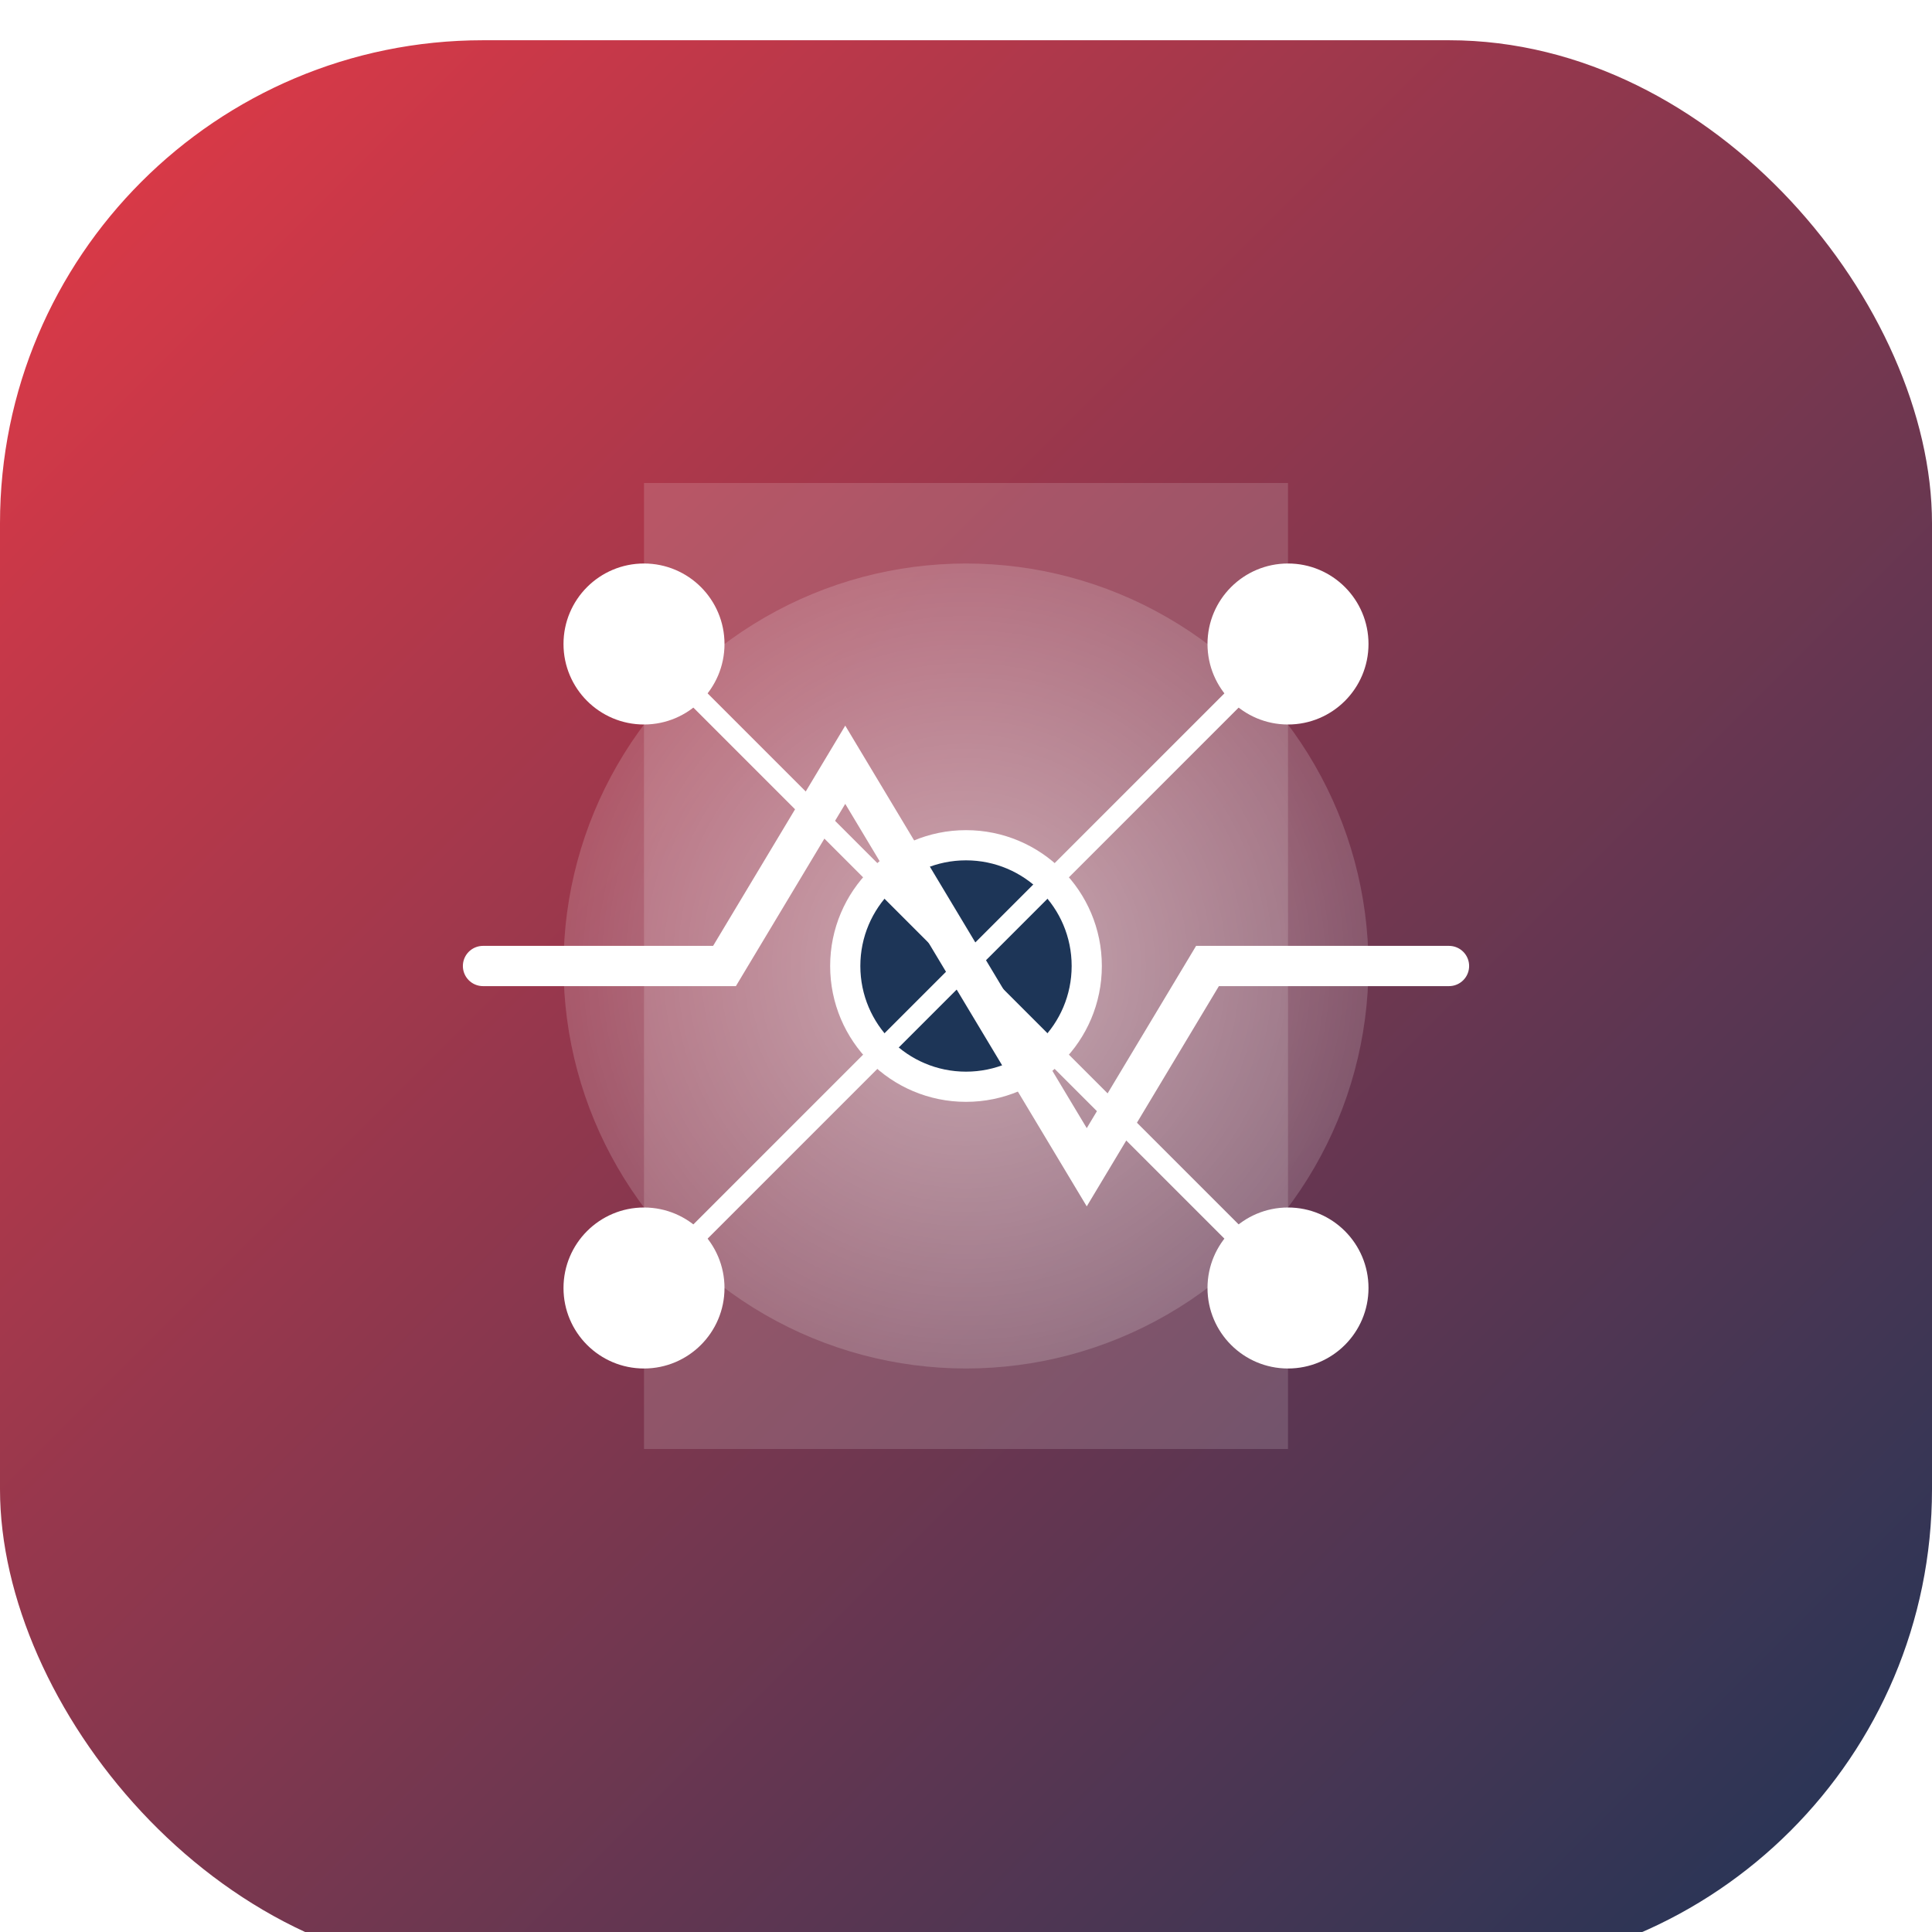 <svg width="192" height="192" viewBox="0 0 192 192" xmlns="http://www.w3.org/2000/svg">
  <defs>
    <linearGradient id="paint0_linear" x1="0" y1="0" x2="192" y2="192" gradientUnits="userSpaceOnUse">
      <stop offset="0" stop-color="#e63946"/>
      <stop offset="1" stop-color="#1d3557"/>
    </linearGradient>
    <radialGradient id="paint1_radial" cx="0" cy="0" r="1" gradientUnits="userSpaceOnUse" 
                   gradientTransform="translate(96 96) scale(60)">
      <stop offset="0" stop-color="white" stop-opacity="0.5"/>
      <stop offset="1" stop-color="white" stop-opacity="0"/>
    </radialGradient>
    <filter id="filter0_d" x="0" y="0" width="192" height="192" filterUnits="userSpaceOnUse" 
            color-interpolation-filters="sRGB">
      <feFlood flood-opacity="0" result="BackgroundImageFix"/>
      <feColorMatrix in="SourceAlpha" type="matrix" values="0 0 0 0 0 0 0 0 0 0 0 0 0 0 0 0 0 0 127 0"/>
      <feOffset dy="4"/>
      <feGaussianBlur stdDeviation="8"/>
      <feColorMatrix type="matrix" values="0 0 0 0 0 0 0 0 0 0 0 0 0 0 0 0 0 0 0.25 0"/>
      <feBlend mode="normal" in2="BackgroundImageFix" result="effect1_dropShadow"/>
      <feBlend mode="normal" in="SourceGraphic" in2="effect1_dropShadow" result="shape"/>
    </filter>
  </defs>
  
  <!-- Background rounded square -->
  <rect width="192" height="192" rx="48" fill="url(#paint0_linear)" filter="url(#filter0_d)"/>
  
  <!-- Abstract AI visualization -->
  <path d="M64 48 L128 48 L128 144 L64 144 Z" fill="white" fill-opacity="0.15"/>
  <circle cx="96" cy="96" r="40" fill="url(#paint1_radial)"/>
  
  <!-- Neural network connections -->
  <circle cx="64" cy="64" r="8" fill="white"/>
  <circle cx="128" cy="64" r="8" fill="white"/>
  <circle cx="64" cy="128" r="8" fill="white"/>
  <circle cx="128" cy="128" r="8" fill="white"/>
  <circle cx="96" cy="96" r="12" fill="#1d3557" stroke="white" stroke-width="3"/>
  
  <!-- Connection lines -->
  <line x1="64" y1="64" x2="96" y2="96" stroke="white" stroke-width="2"/>
  <line x1="128" y1="64" x2="96" y2="96" stroke="white" stroke-width="2"/>
  <line x1="64" y1="128" x2="96" y2="96" stroke="white" stroke-width="2"/>
  <line x1="128" y1="128" x2="96" y2="96" stroke="white" stroke-width="2"/>
  
  <!-- Digital pulse effect -->
  <path d="M48 96 L72 96 L84 76 L108 116 L120 96 L144 96" 
        stroke="white" stroke-width="4" stroke-linecap="round" fill="none"/>
</svg>
